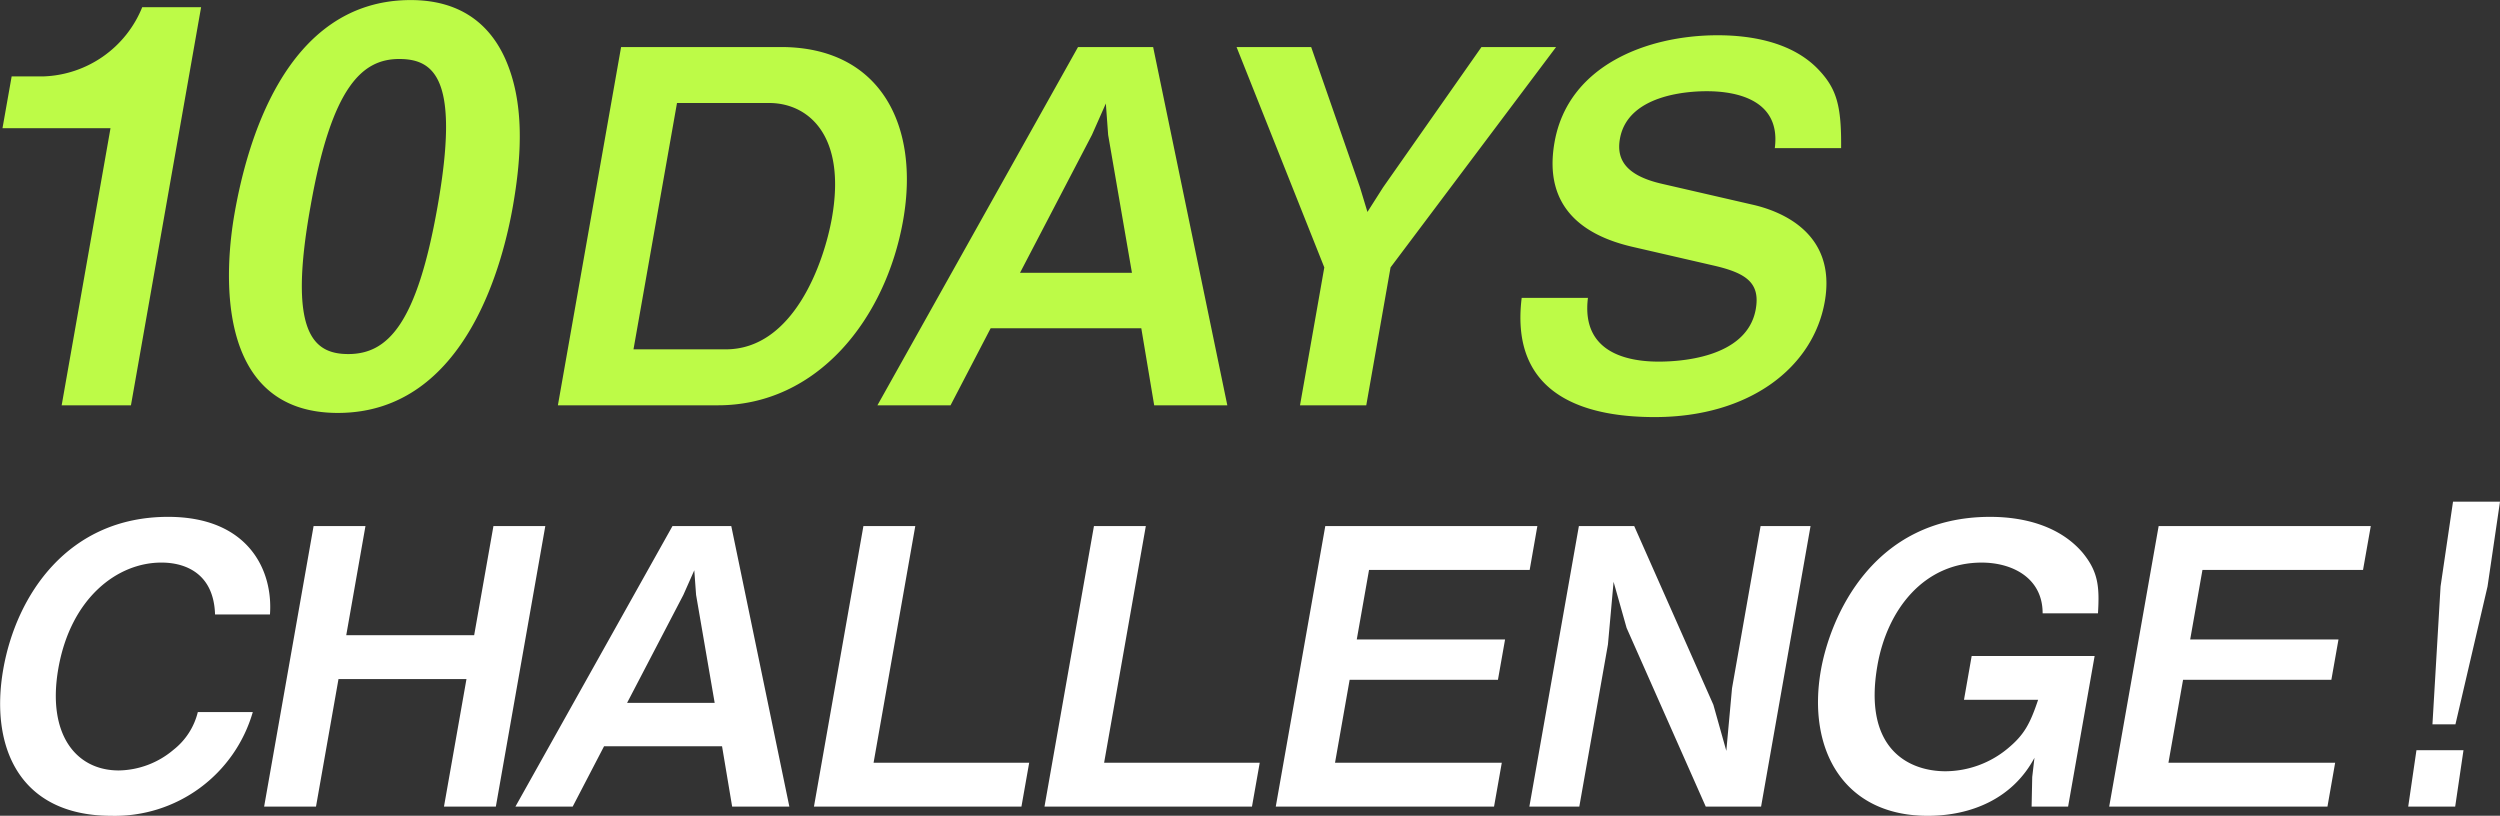 <svg id="challenge_ttl_sm.svg" xmlns="http://www.w3.org/2000/svg" width="403.4" height="131.63" viewBox="0 0 403.4 131.63">
  <rect x="0" y="0" width="403.4" height="131.63" fill="#333333" stroke="none"/>
  <defs>
    <style>
      .cls-1 {
        fill: #bdfb47;
      }

      .cls-1, .cls-2 {
        fill-rule: evenodd;
      }

      .cls-2 {
        fill: #fff;
      }
    </style>
  </defs>
  <path id="challenge_ttl_sm.png_のコピー" data-name="challenge_ttl_sm.png のコピー" class="cls-1" d="M3822.54,1199.21l11.32-64.24h-9.5a17.844,17.844,0,0,1-15.97,11.17h-5.1l-1.48,8.36h17.43l-7.88,44.71h11.18Zm61.63-32.12c1.45-8.27,1.9-16.81-1.26-23.85-2.47-5.46-7.14-9.42-15.23-9.42-20.51,0-26.56,23.85-28.42,34.41-1.46,8.27-3.74,32.21,16.67,32.21C3876.97,1200.44,3882.74,1175.18,3884.17,1167.09Zm-12.15,0c-3.33,18.92-7.99,23.85-14.41,23.85-5.72,0-9.76-3.52-6.09-23.85,3.42-19.45,8.41-23.76,14.31-23.76C3871.63,1143.33,3875.61,1146.76,3872.02,1167.09Zm75.12,2.26c2.73-15.44-3.78-27.95-19.7-27.95h-25.81l-10.2,57.81h25.82C3933.32,1199.21,3944.33,1185.27,3947.14,1169.35Zm-11.49-.39c-1.29,7.28-6.2,21.22-17.13,21.22h-14.89l7.02-39.75h14.88C3931.71,1150.43,3938.02,1155.5,3935.65,1168.96Zm63.8,30.25-11.97-57.81h-12.12l-32.37,57.81h11.8l6.47-12.43h24.31l2.08,12.43h11.8Zm-15.39-21.38H3966l11.61-22.26,2.24-5.06,0.37,5.06Zm68.44-36.43h-12.04l-15.88,22.65-2.52,3.96-1.2-3.96-7.88-22.65h-12.04l14.16,35.56-3.92,22.25h10.69l3.92-22.25Zm43.35,41.1c2-11.32-7.45-14.73-11.72-15.68l-14.46-3.33c-5.94-1.34-7.46-3.96-6.87-7.28,1.32-7.53,12.12-7.68,14.02-7.68,2.93,0,12.11.47,10.97,9.18h10.7c0.07-6.73-.7-9.5-3.5-12.51-4.45-4.83-11.59-5.7-16.42-5.7-11.32,0-24.13,4.83-26.32,17.26-1.95,11.01,5.39,15.21,12.54,16.87l13.4,3.09c5.01,1.19,7.27,2.77,6.53,6.97-1.44,8.15-12.98,8.47-15.67,8.47-4.28,0-12.57-1.03-11.41-10.29h-10.69c-2.05,16.55,11.57,19.24,21.47,19.24C4083.7,1201.11,4093.98,1193.11,4095.85,1182.5Z" transform="translate(-3801.41 -1133.81)"/>
  <path id="challenge_ttl_sm.png_のコピー_2" data-name="challenge_ttl_sm.png のコピー 2" class="cls-2" d="M3842.2,1248.71h-8.87a11.071,11.071,0,0,1-3.92,6.08,13.99,13.99,0,0,1-8.84,3.34c-6.94,0-11.61-5.89-9.74-16.49,2-11.34,9.52-17.05,16.59-17.05,1.24,0,8.43,0,8.69,8.37h8.86c0.53-7.19-3.54-15.75-16.44-15.75-16.12,0-24.48,12.59-26.59,24.56-2.18,12.4,2.46,23.68,17.46,23.68A23.171,23.171,0,0,0,3842.2,1248.71Zm39.22,15.25,7.98-45.26h-8.37l-3.11,17.61h-20.64l3.1-17.61h-8.37l-7.98,45.26h8.37l3.63-20.58h20.65l-3.63,20.58h8.37Zm47.36,0-9.37-45.26h-9.49l-25.34,45.26h9.24l5.06-9.73h19.04l1.63,9.73h9.23Zm-12.05-16.74H3902.6l9.08-17.42,1.76-3.97,0.29,3.97Zm49.5,16.74,1.25-7.07h-25.11l6.73-38.19h-8.37l-7.98,45.26h33.48Zm37.2,0,1.25-7.07h-25.11l6.73-38.19h-8.37l-7.98,45.26h33.48Zm39.06,0,1.25-7.07h-26.91l2.36-13.39h23.93l1.15-6.51h-23.93l1.98-11.22h25.92l1.24-7.07h-34.22l-7.99,45.26h35.22Zm43.09,0,7.98-45.26h-8.06l-4.61,26.17-0.92,10.1-2.09-7.44-12.77-28.83h-8.93l-7.99,45.26h8.06l4.62-26.16,0.91-10.11,2.1,7.44,12.77,28.83h8.93Zm49.54,0,4.28-24.3h-19.84l-1.24,7.07h11.96c-1.32,3.96-2.3,5.7-4.92,7.87a15.85,15.85,0,0,1-10.01,3.66c-5.95,0-13.37-3.6-10.99-17.11,1.57-8.93,7.45-16.56,16.81-16.56,4.96,0,9.85,2.48,9.84,8.19h8.93c0.26-4.28.06-6.7-2.49-9.8-3.5-4.09-9.03-5.77-14.92-5.77-19.03,0-25.8,16.25-27.3,24.74-2.24,12.71,3.6,23.5,17.24,23.5,6.95,0,13.69-2.73,17.22-9.36l-0.36,3.1-0.1,4.77h5.89Zm41.85,0,1.24-7.07h-26.9l2.36-13.39h23.93l1.15-6.51h-23.93l1.98-11.22h25.91l1.25-7.07h-34.23l-7.98,45.26h35.22Zm25.83-35.52,2.01-13.68h-7.58l-2.01,13.68-1.31,22.25h3.71Zm-5.22,35.52,1.34-9.1h-7.59l-1.33,9.1h7.58Z" transform="translate(-3801.41 -1133.81)"/>
</svg>
